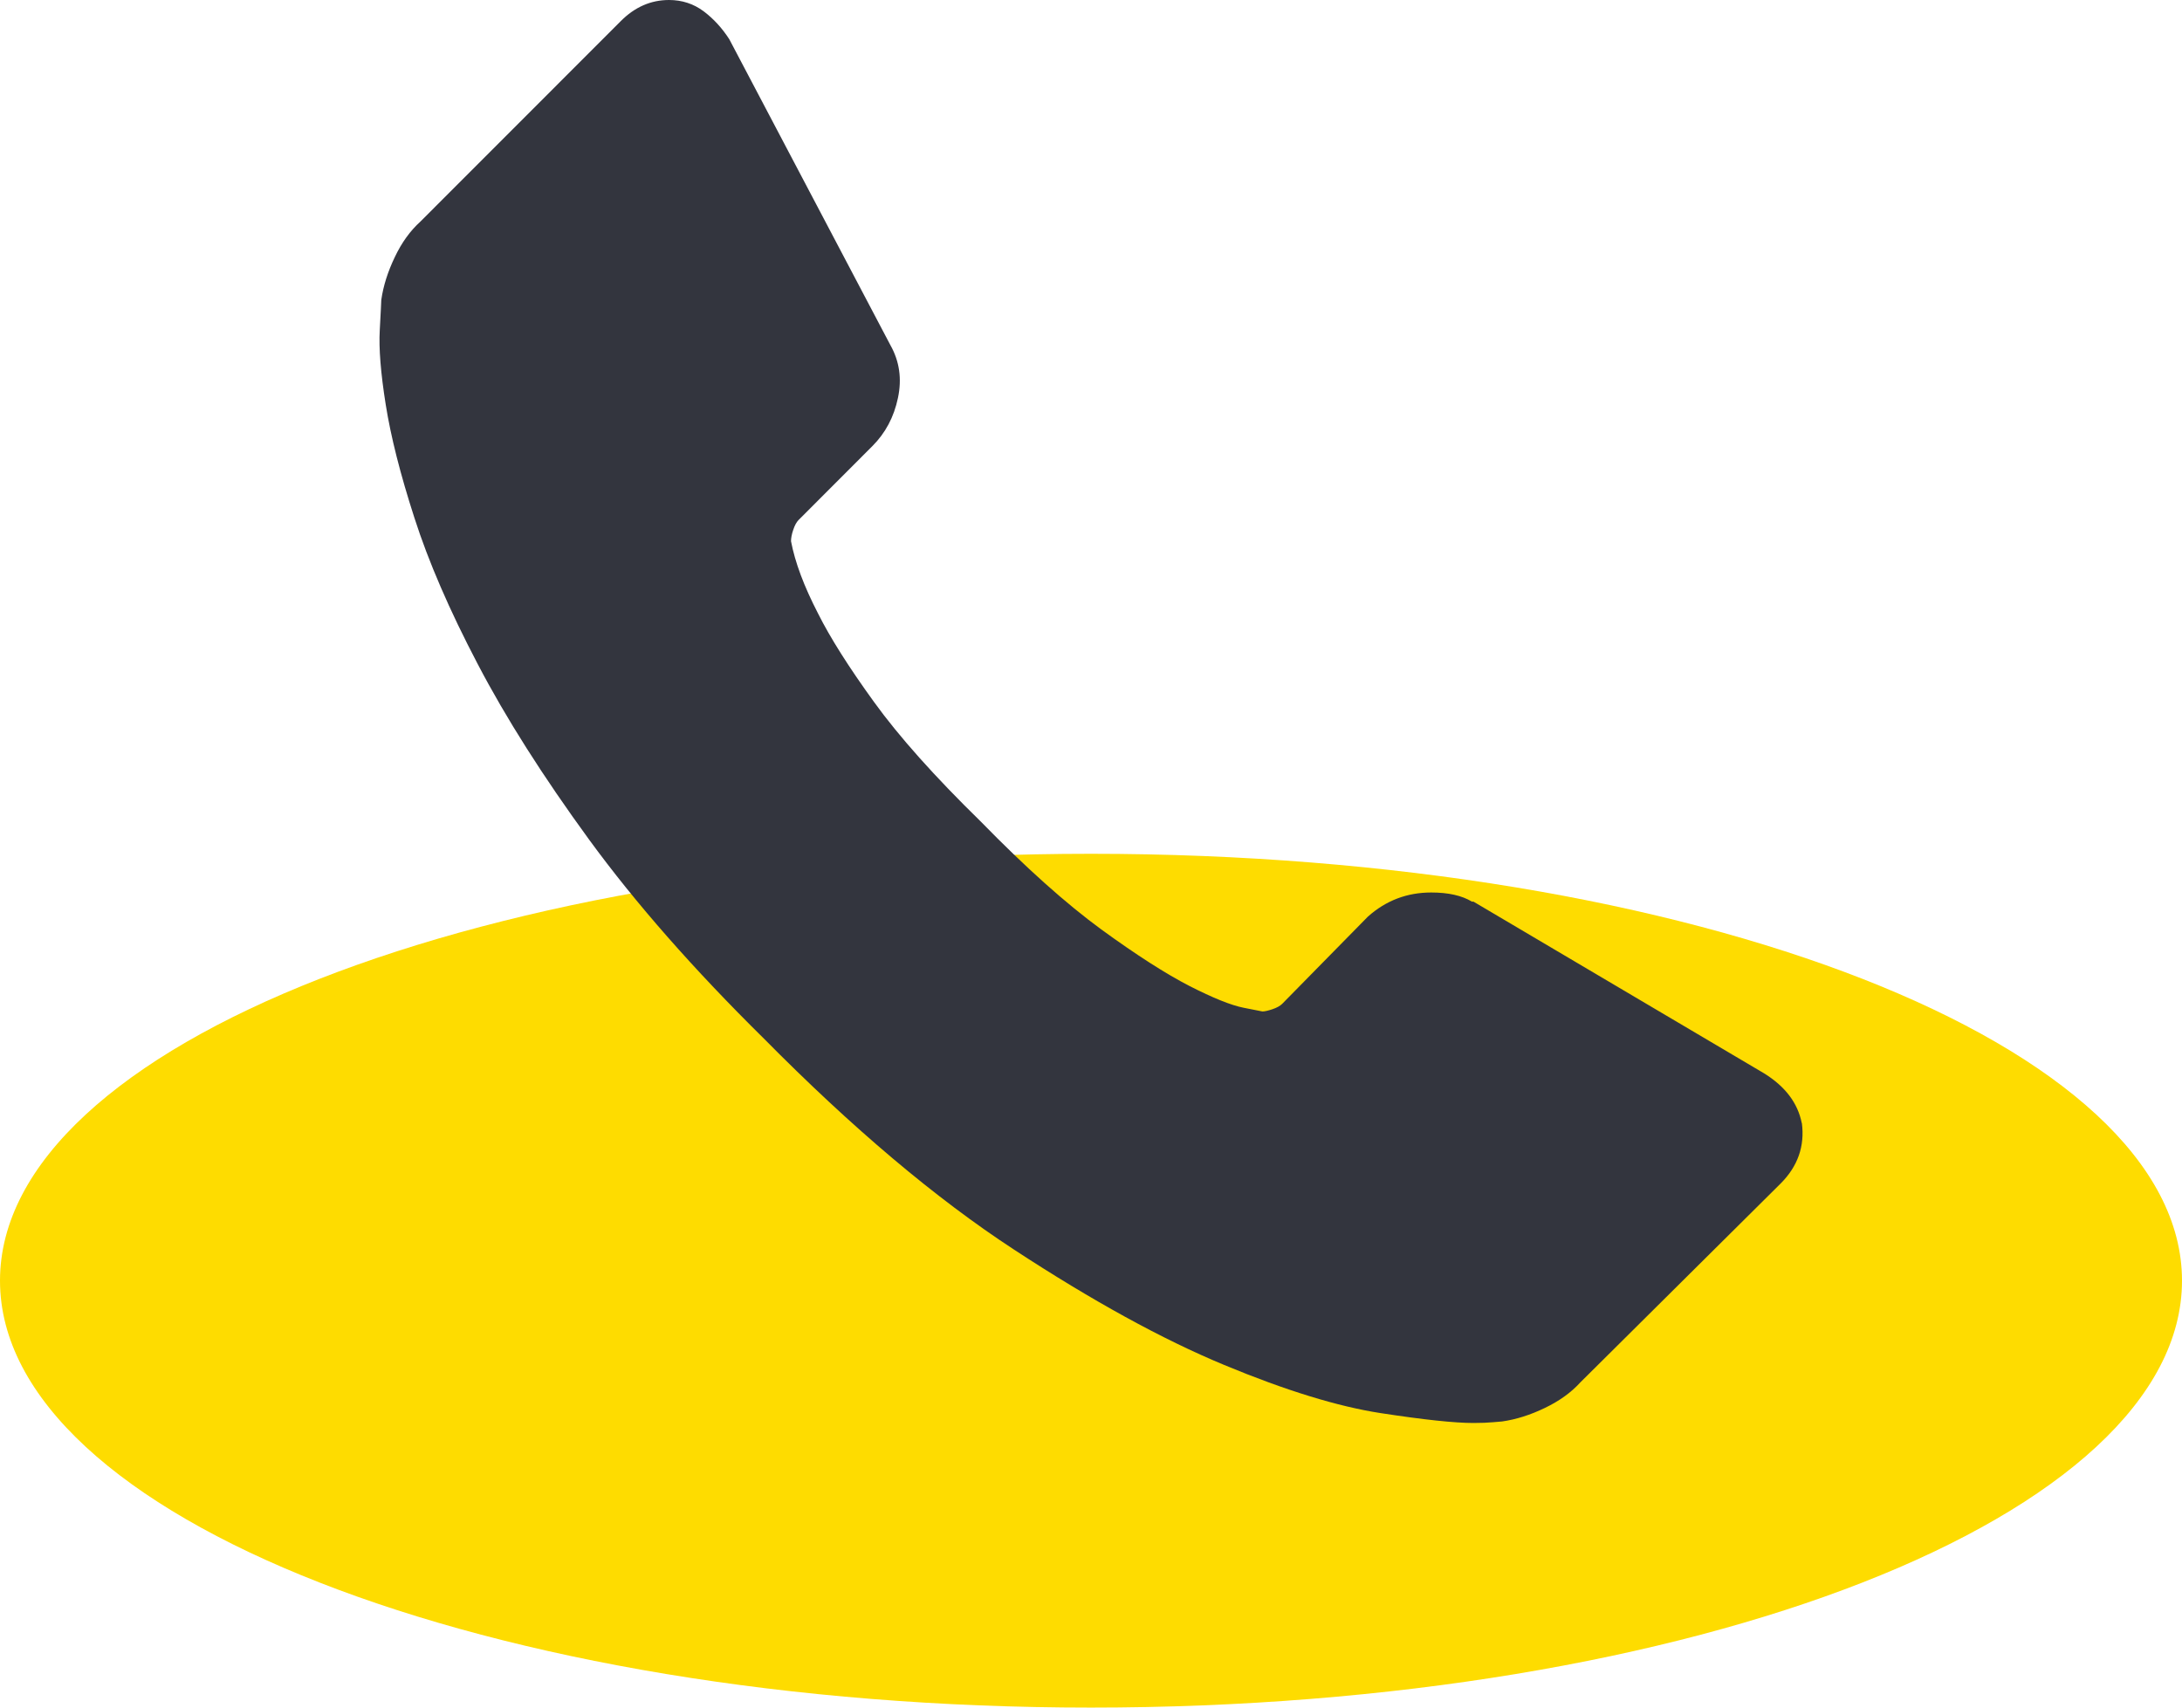 <?xml version="1.0" encoding="UTF-8"?> <svg xmlns="http://www.w3.org/2000/svg" width="23" height="18" viewBox="0 0 23 18" fill="none"> <path d="M11.5 18C17.851 18 23 15.985 23 13.5C23 11.015 17.851 9 11.5 9C5.149 9 0 11.015 0 13.5C0 15.985 5.149 18 11.5 18Z" fill="#FEDC00"></path> <path fill-rule="evenodd" clip-rule="evenodd" d="M18.993 11.838C19.025 12.082 18.95 12.294 18.771 12.474L16.659 14.571C16.563 14.677 16.439 14.767 16.285 14.841C16.132 14.915 15.981 14.963 15.833 14.984C15.822 14.984 15.79 14.987 15.737 14.992C15.684 14.997 15.616 15 15.531 15C15.33 15 15.004 14.965 14.554 14.896C14.104 14.827 13.553 14.658 12.903 14.388C12.252 14.118 11.513 13.712 10.688 13.172C9.862 12.632 8.983 11.89 8.052 10.948C7.311 10.217 6.697 9.518 6.21 8.851C5.723 8.183 5.331 7.566 5.035 6.999C4.738 6.433 4.516 5.919 4.368 5.458C4.219 4.997 4.119 4.6 4.066 4.266C4.013 3.933 3.992 3.671 4.003 3.48C4.013 3.289 4.019 3.183 4.019 3.162C4.04 3.014 4.088 2.863 4.162 2.709C4.235 2.555 4.326 2.431 4.431 2.336L6.543 0.223C6.691 0.074 6.861 0 7.052 0C7.189 0 7.311 0.04 7.417 0.119C7.523 0.199 7.612 0.297 7.687 0.413L9.386 3.639C9.481 3.808 9.508 3.993 9.465 4.195C9.423 4.396 9.333 4.565 9.195 4.703L8.417 5.482C8.396 5.503 8.377 5.538 8.361 5.586C8.345 5.633 8.338 5.673 8.338 5.705C8.38 5.927 8.475 6.181 8.623 6.467C8.75 6.721 8.946 7.031 9.211 7.397C9.475 7.763 9.851 8.184 10.338 8.66C10.814 9.148 11.238 9.526 11.608 9.797C11.979 10.067 12.289 10.265 12.537 10.393C12.786 10.52 12.977 10.597 13.109 10.623L13.307 10.662C13.328 10.662 13.363 10.655 13.411 10.639C13.459 10.623 13.492 10.604 13.514 10.583L14.419 9.662C14.61 9.492 14.832 9.408 15.086 9.408C15.266 9.408 15.409 9.44 15.515 9.504H15.531L18.596 11.315C18.818 11.453 18.95 11.627 18.992 11.839L18.993 11.838Z" fill="#33353E"></path> </svg> 
